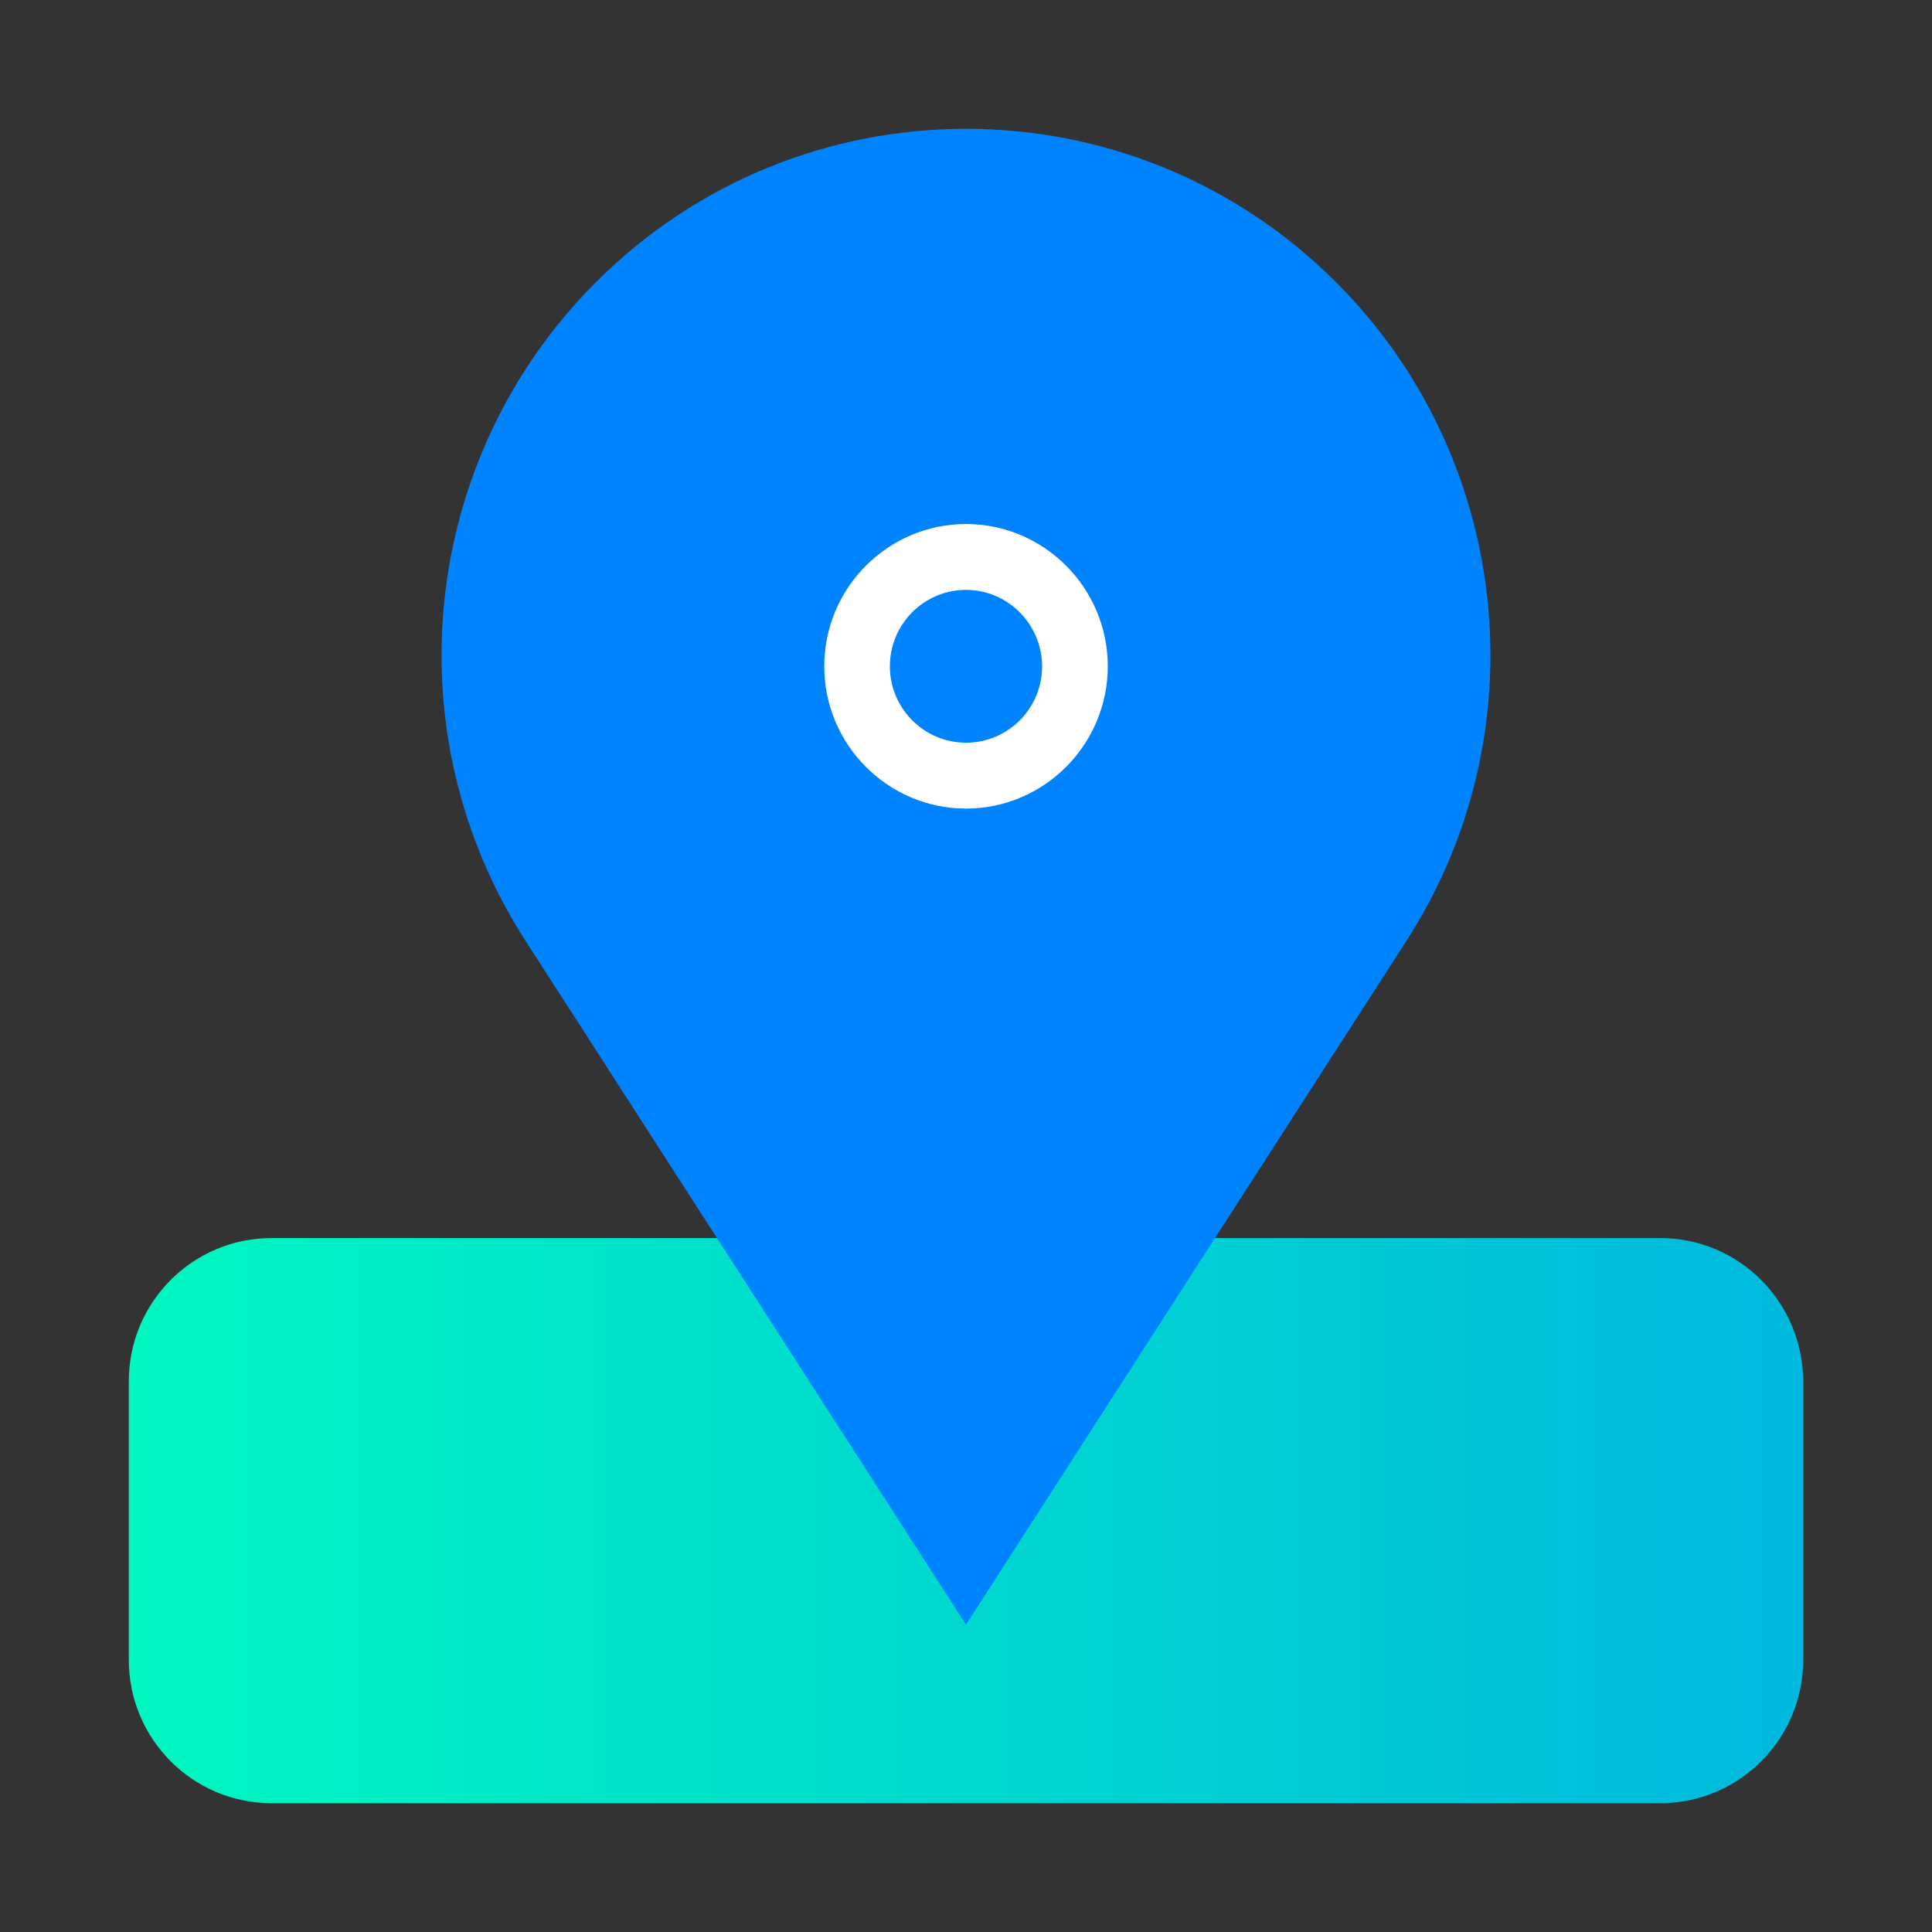 <svg width="60" height="60" viewBox="0 0 60 60" fill="none" xmlns="http://www.w3.org/2000/svg">
<rect x="0" y="0" width="60" height="60" fill="#333333" stroke="none"/>
<path d="M51.564 38.449H8.436C5.984 38.449 4 40.44 4 42.901V51.547C4 54.009 5.984 56 8.436 56H51.564C54.009 56 56 54.009 56 51.547V42.901C55.993 40.44 54.009 38.449 51.564 38.449Z" fill="url(#paint0_linear_563_579)"/>
<path d="M41.516 8.787C35.156 2.404 24.843 2.404 18.484 8.787C13.056 14.235 12.152 22.752 16.324 29.223L30 50.456L43.676 29.223C47.847 22.752 46.944 14.235 41.516 8.787Z" fill="#0083FF"/>
<path d="M30 25.111C27.575 25.111 25.598 23.127 25.598 20.692C25.598 18.258 27.575 16.274 30 16.274C32.425 16.274 34.403 18.258 34.403 20.692C34.403 23.127 32.425 25.111 30 25.111ZM30 18.319C28.696 18.319 27.636 19.383 27.636 20.692C27.636 22.002 28.696 23.065 30 23.065C31.305 23.065 32.364 22.002 32.364 20.692C32.358 19.383 31.298 18.319 30 18.319Z" fill="white"/>
<defs>
<linearGradient id="paint0_linear_563_579" x1="3.999" y1="47.222" x2="55.995" y2="47.222" gradientUnits="userSpaceOnUse">
<stop stop-color="#00F7C0"/>
<stop offset="1" stop-color="#00B9DE"/>
</linearGradient>
</defs>
</svg>

